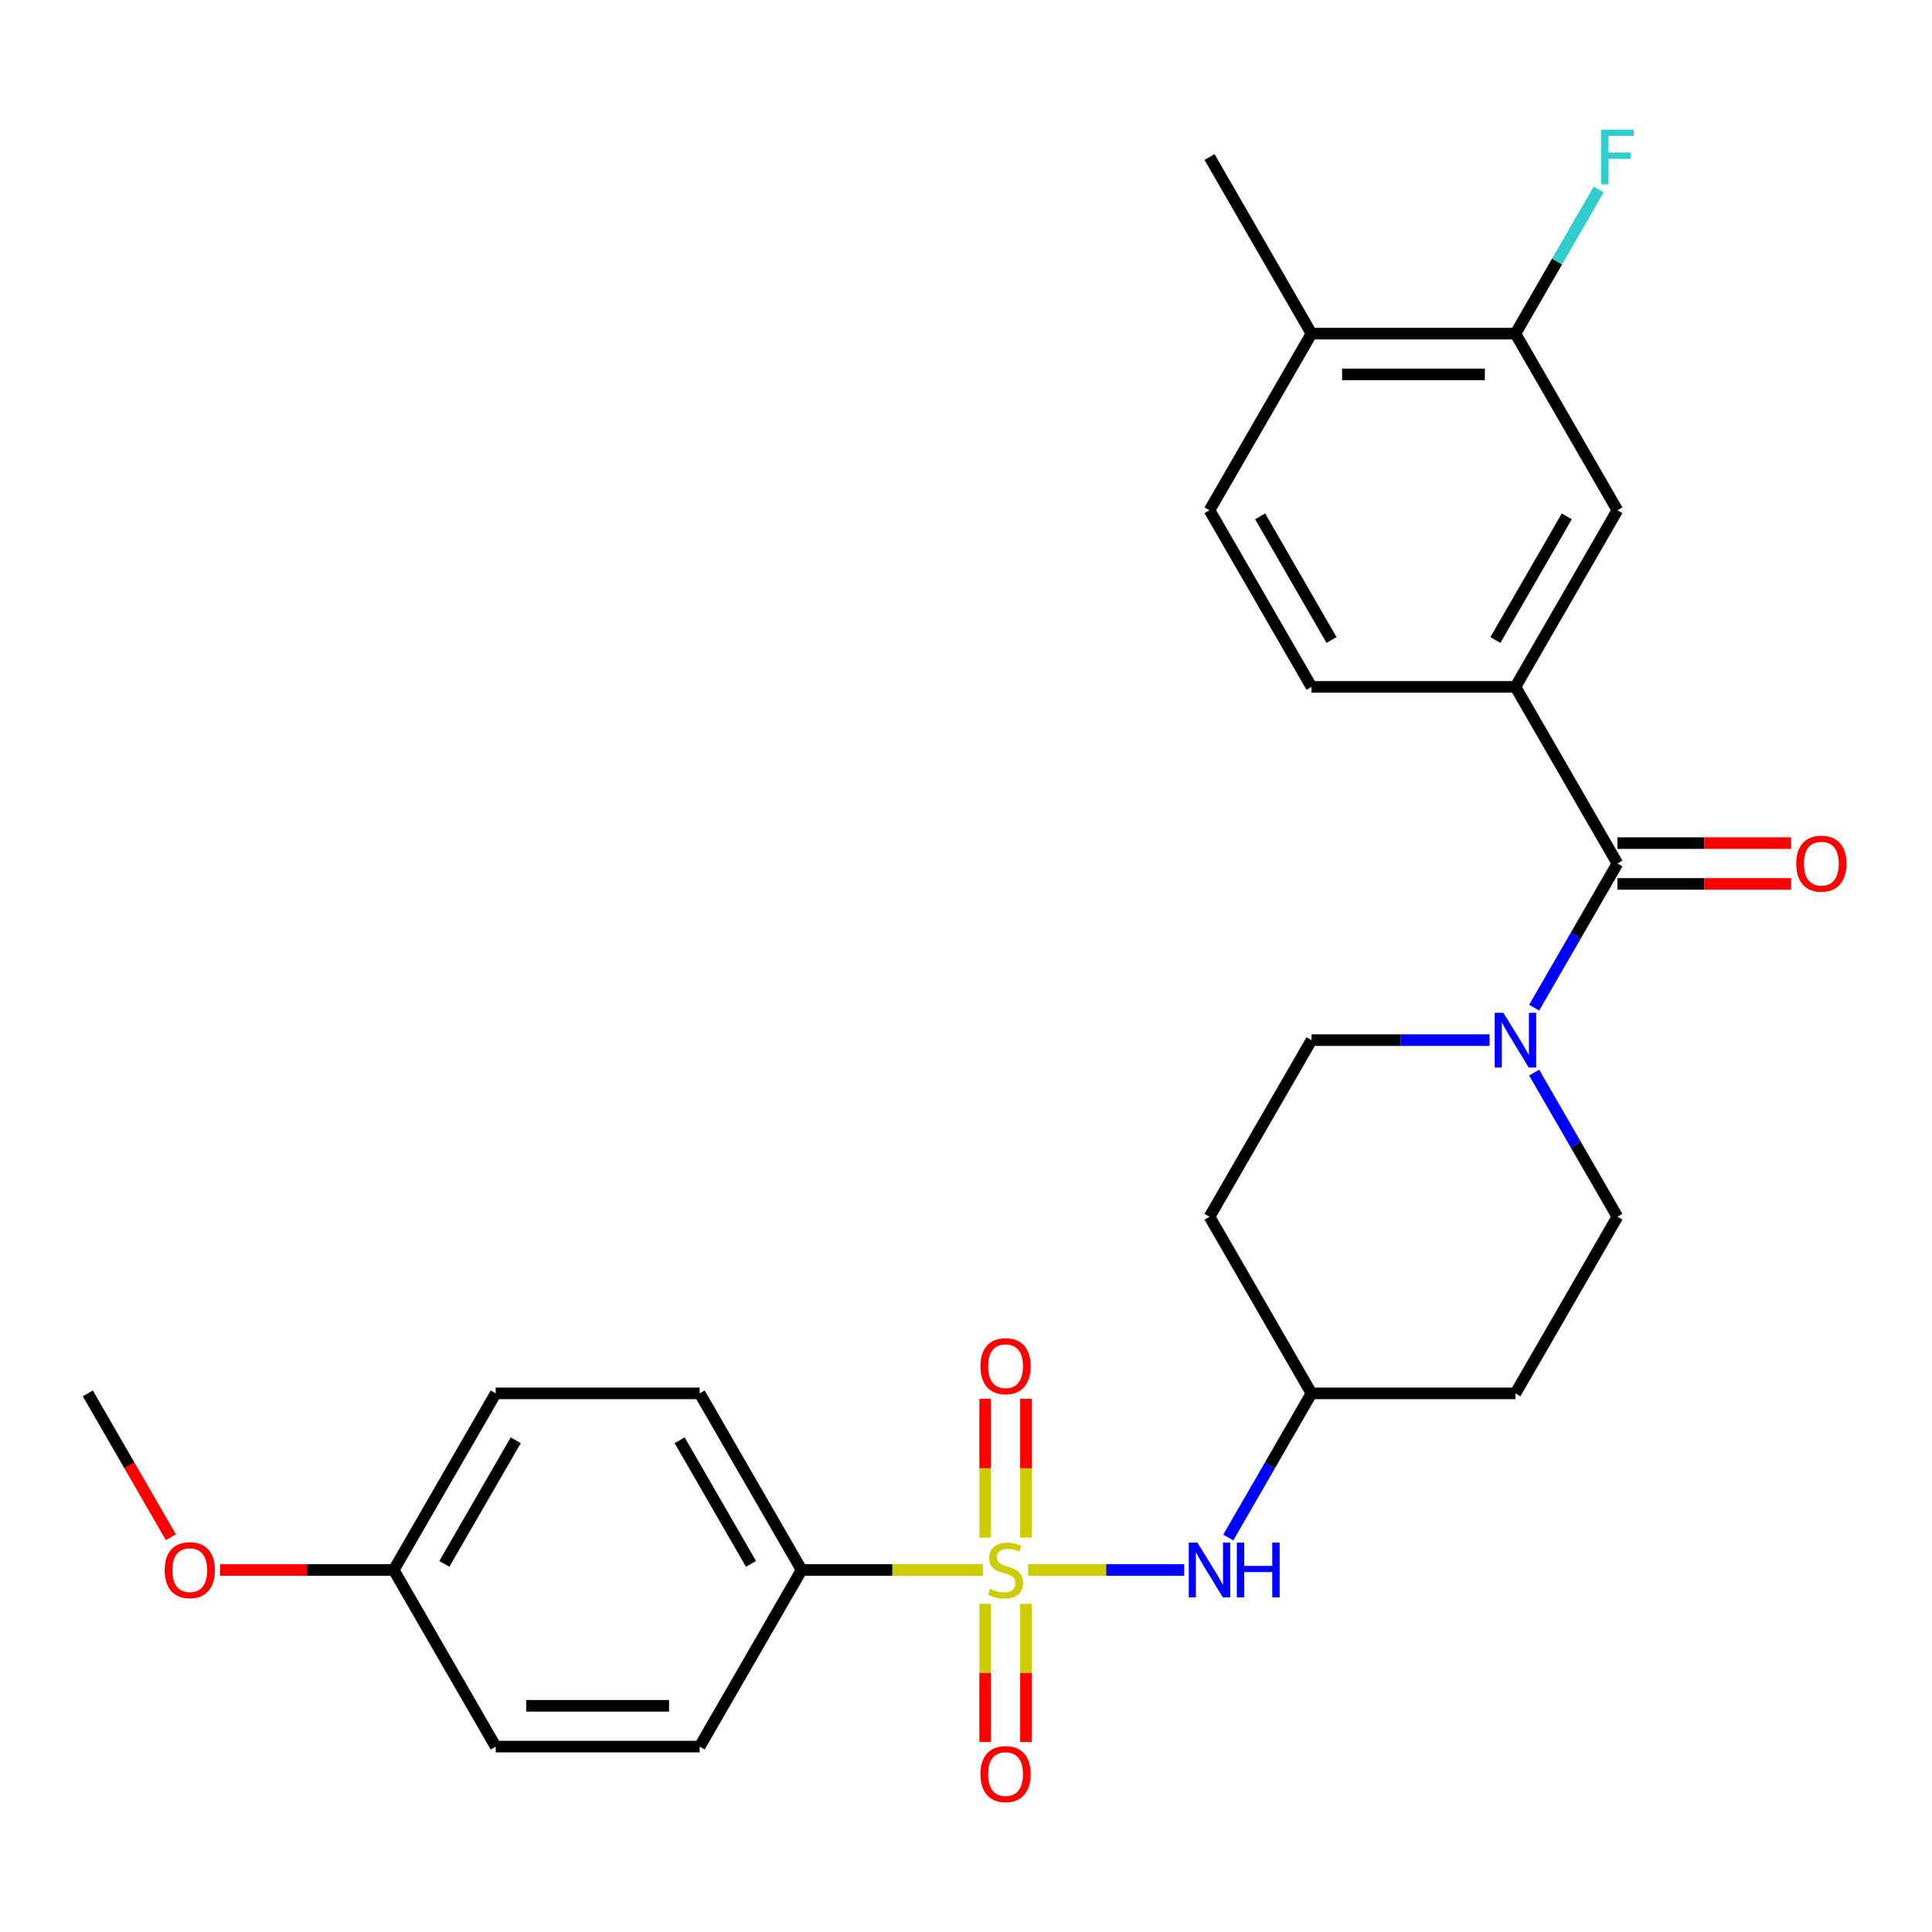 <?xml version='1.0' encoding='iso-8859-1'?>
<svg version='1.1' baseProfile='full'
              xmlns='http://www.w3.org/2000/svg'
                      xmlns:rdkit='http://www.rdkit.org/xml'
                      xmlns:xlink='http://www.w3.org/1999/xlink'
                  xml:space='preserve'
width='1000px' height='1000px' viewBox='0 0 1000 1000'>
<!-- END OF HEADER -->
<rect style='opacity:1.0;fill:#FFFFFF;stroke:none' width='1000' height='1000' x='0' y='0'> </rect>
<path class='bond-2' d='M 532.201,812.623 L 572.58,812.623' style='fill:none;fill-rule:evenodd;stroke:#CCCC00;stroke-width:6px;stroke-linecap:butt;stroke-linejoin:miter;stroke-opacity:1' />
<path class='bond-2' d='M 572.58,812.623 L 612.958,812.623' style='fill:none;fill-rule:evenodd;stroke:#0000FF;stroke-width:6px;stroke-linecap:butt;stroke-linejoin:miter;stroke-opacity:1' />
<path class='bond-4' d='M 508.763,812.623 L 461.842,812.623' style='fill:none;fill-rule:evenodd;stroke:#CCCC00;stroke-width:6px;stroke-linecap:butt;stroke-linejoin:miter;stroke-opacity:1' />
<path class='bond-4' d='M 461.842,812.623 L 414.921,812.623' style='fill:none;fill-rule:evenodd;stroke:#000000;stroke-width:6px;stroke-linecap:butt;stroke-linejoin:miter;stroke-opacity:1' />
<path class='bond-6' d='M 531.038,795.864 L 531.038,759.953' style='fill:none;fill-rule:evenodd;stroke:#CCCC00;stroke-width:6px;stroke-linecap:butt;stroke-linejoin:miter;stroke-opacity:1' />
<path class='bond-6' d='M 531.038,759.953 L 531.038,724.041' style='fill:none;fill-rule:evenodd;stroke:#FF0000;stroke-width:6px;stroke-linecap:butt;stroke-linejoin:miter;stroke-opacity:1' />
<path class='bond-6' d='M 509.926,795.864 L 509.926,759.953' style='fill:none;fill-rule:evenodd;stroke:#CCCC00;stroke-width:6px;stroke-linecap:butt;stroke-linejoin:miter;stroke-opacity:1' />
<path class='bond-6' d='M 509.926,759.953 L 509.926,724.041' style='fill:none;fill-rule:evenodd;stroke:#FF0000;stroke-width:6px;stroke-linecap:butt;stroke-linejoin:miter;stroke-opacity:1' />
<path class='bond-7' d='M 509.926,830.142 L 509.926,865.903' style='fill:none;fill-rule:evenodd;stroke:#CCCC00;stroke-width:6px;stroke-linecap:butt;stroke-linejoin:miter;stroke-opacity:1' />
<path class='bond-7' d='M 509.926,865.903 L 509.926,901.664' style='fill:none;fill-rule:evenodd;stroke:#FF0000;stroke-width:6px;stroke-linecap:butt;stroke-linejoin:miter;stroke-opacity:1' />
<path class='bond-7' d='M 531.038,830.142 L 531.038,865.903' style='fill:none;fill-rule:evenodd;stroke:#CCCC00;stroke-width:6px;stroke-linecap:butt;stroke-linejoin:miter;stroke-opacity:1' />
<path class='bond-7' d='M 531.038,865.903 L 531.038,901.664' style='fill:none;fill-rule:evenodd;stroke:#FF0000;stroke-width:6px;stroke-linecap:butt;stroke-linejoin:miter;stroke-opacity:1' />
<path class='bond-0' d='M 837.168,446.946 L 815.627,484.257' style='fill:none;fill-rule:evenodd;stroke:#000000;stroke-width:6px;stroke-linecap:butt;stroke-linejoin:miter;stroke-opacity:1' />
<path class='bond-0' d='M 815.627,484.257 L 794.086,521.567' style='fill:none;fill-rule:evenodd;stroke:#0000FF;stroke-width:6px;stroke-linecap:butt;stroke-linejoin:miter;stroke-opacity:1' />
<path class='bond-3' d='M 837.168,446.946 L 784.387,355.527' style='fill:none;fill-rule:evenodd;stroke:#000000;stroke-width:6px;stroke-linecap:butt;stroke-linejoin:miter;stroke-opacity:1' />
<path class='bond-11' d='M 837.168,457.503 L 882.129,457.503' style='fill:none;fill-rule:evenodd;stroke:#000000;stroke-width:6px;stroke-linecap:butt;stroke-linejoin:miter;stroke-opacity:1' />
<path class='bond-11' d='M 882.129,457.503 L 927.09,457.503' style='fill:none;fill-rule:evenodd;stroke:#FF0000;stroke-width:6px;stroke-linecap:butt;stroke-linejoin:miter;stroke-opacity:1' />
<path class='bond-11' d='M 837.168,436.39 L 882.129,436.39' style='fill:none;fill-rule:evenodd;stroke:#000000;stroke-width:6px;stroke-linecap:butt;stroke-linejoin:miter;stroke-opacity:1' />
<path class='bond-11' d='M 882.129,436.39 L 927.09,436.39' style='fill:none;fill-rule:evenodd;stroke:#FF0000;stroke-width:6px;stroke-linecap:butt;stroke-linejoin:miter;stroke-opacity:1' />
<path class='bond-1' d='M 771.008,538.366 L 724.916,538.366' style='fill:none;fill-rule:evenodd;stroke:#0000FF;stroke-width:6px;stroke-linecap:butt;stroke-linejoin:miter;stroke-opacity:1' />
<path class='bond-1' d='M 724.916,538.366 L 678.825,538.366' style='fill:none;fill-rule:evenodd;stroke:#000000;stroke-width:6px;stroke-linecap:butt;stroke-linejoin:miter;stroke-opacity:1' />
<path class='bond-28' d='M 794.086,555.165 L 815.627,592.475' style='fill:none;fill-rule:evenodd;stroke:#0000FF;stroke-width:6px;stroke-linecap:butt;stroke-linejoin:miter;stroke-opacity:1' />
<path class='bond-28' d='M 815.627,592.475 L 837.168,629.785' style='fill:none;fill-rule:evenodd;stroke:#000000;stroke-width:6px;stroke-linecap:butt;stroke-linejoin:miter;stroke-opacity:1' />
<path class='bond-14' d='M 635.743,795.824 L 657.284,758.514' style='fill:none;fill-rule:evenodd;stroke:#0000FF;stroke-width:6px;stroke-linecap:butt;stroke-linejoin:miter;stroke-opacity:1' />
<path class='bond-14' d='M 657.284,758.514 L 678.825,721.204' style='fill:none;fill-rule:evenodd;stroke:#000000;stroke-width:6px;stroke-linecap:butt;stroke-linejoin:miter;stroke-opacity:1' />
<path class='bond-5' d='M 784.387,355.527 L 837.168,264.108' style='fill:none;fill-rule:evenodd;stroke:#000000;stroke-width:6px;stroke-linecap:butt;stroke-linejoin:miter;stroke-opacity:1' />
<path class='bond-5' d='M 774.02,331.258 L 810.967,267.265' style='fill:none;fill-rule:evenodd;stroke:#000000;stroke-width:6px;stroke-linecap:butt;stroke-linejoin:miter;stroke-opacity:1' />
<path class='bond-13' d='M 784.387,355.527 L 678.825,355.527' style='fill:none;fill-rule:evenodd;stroke:#000000;stroke-width:6px;stroke-linecap:butt;stroke-linejoin:miter;stroke-opacity:1' />
<path class='bond-18' d='M 414.921,812.623 L 362.14,721.204' style='fill:none;fill-rule:evenodd;stroke:#000000;stroke-width:6px;stroke-linecap:butt;stroke-linejoin:miter;stroke-opacity:1' />
<path class='bond-18' d='M 388.72,809.466 L 351.773,745.473' style='fill:none;fill-rule:evenodd;stroke:#000000;stroke-width:6px;stroke-linecap:butt;stroke-linejoin:miter;stroke-opacity:1' />
<path class='bond-19' d='M 414.921,812.623 L 362.14,904.042' style='fill:none;fill-rule:evenodd;stroke:#000000;stroke-width:6px;stroke-linecap:butt;stroke-linejoin:miter;stroke-opacity:1' />
<path class='bond-8' d='M 837.168,264.108 L 784.387,172.689' style='fill:none;fill-rule:evenodd;stroke:#000000;stroke-width:6px;stroke-linecap:butt;stroke-linejoin:miter;stroke-opacity:1' />
<path class='bond-20' d='M 784.387,172.689 L 805.928,135.379' style='fill:none;fill-rule:evenodd;stroke:#000000;stroke-width:6px;stroke-linecap:butt;stroke-linejoin:miter;stroke-opacity:1' />
<path class='bond-20' d='M 805.928,135.379 L 827.469,98.069' style='fill:none;fill-rule:evenodd;stroke:#33CCCC;stroke-width:6px;stroke-linecap:butt;stroke-linejoin:miter;stroke-opacity:1' />
<path class='bond-29' d='M 784.387,172.689 L 678.825,172.689' style='fill:none;fill-rule:evenodd;stroke:#000000;stroke-width:6px;stroke-linecap:butt;stroke-linejoin:miter;stroke-opacity:1' />
<path class='bond-29' d='M 768.552,193.801 L 694.659,193.801' style='fill:none;fill-rule:evenodd;stroke:#000000;stroke-width:6px;stroke-linecap:butt;stroke-linejoin:miter;stroke-opacity:1' />
<path class='bond-9' d='M 678.825,538.366 L 626.044,629.785' style='fill:none;fill-rule:evenodd;stroke:#000000;stroke-width:6px;stroke-linecap:butt;stroke-linejoin:miter;stroke-opacity:1' />
<path class='bond-10' d='M 837.168,629.785 L 784.387,721.204' style='fill:none;fill-rule:evenodd;stroke:#000000;stroke-width:6px;stroke-linecap:butt;stroke-linejoin:miter;stroke-opacity:1' />
<path class='bond-12' d='M 678.825,172.689 L 626.044,264.108' style='fill:none;fill-rule:evenodd;stroke:#000000;stroke-width:6px;stroke-linecap:butt;stroke-linejoin:miter;stroke-opacity:1' />
<path class='bond-25' d='M 678.825,172.689 L 626.044,81.27' style='fill:none;fill-rule:evenodd;stroke:#000000;stroke-width:6px;stroke-linecap:butt;stroke-linejoin:miter;stroke-opacity:1' />
<path class='bond-15' d='M 678.825,355.527 L 626.044,264.108' style='fill:none;fill-rule:evenodd;stroke:#000000;stroke-width:6px;stroke-linecap:butt;stroke-linejoin:miter;stroke-opacity:1' />
<path class='bond-15' d='M 689.192,331.258 L 652.245,267.265' style='fill:none;fill-rule:evenodd;stroke:#000000;stroke-width:6px;stroke-linecap:butt;stroke-linejoin:miter;stroke-opacity:1' />
<path class='bond-16' d='M 678.825,721.204 L 784.387,721.204' style='fill:none;fill-rule:evenodd;stroke:#000000;stroke-width:6px;stroke-linecap:butt;stroke-linejoin:miter;stroke-opacity:1' />
<path class='bond-17' d='M 678.825,721.204 L 626.044,629.785' style='fill:none;fill-rule:evenodd;stroke:#000000;stroke-width:6px;stroke-linecap:butt;stroke-linejoin:miter;stroke-opacity:1' />
<path class='bond-23' d='M 362.14,721.204 L 256.578,721.204' style='fill:none;fill-rule:evenodd;stroke:#000000;stroke-width:6px;stroke-linecap:butt;stroke-linejoin:miter;stroke-opacity:1' />
<path class='bond-22' d='M 362.14,904.042 L 256.578,904.042' style='fill:none;fill-rule:evenodd;stroke:#000000;stroke-width:6px;stroke-linecap:butt;stroke-linejoin:miter;stroke-opacity:1' />
<path class='bond-22' d='M 346.305,882.93 L 272.412,882.93' style='fill:none;fill-rule:evenodd;stroke:#000000;stroke-width:6px;stroke-linecap:butt;stroke-linejoin:miter;stroke-opacity:1' />
<path class='bond-21' d='M 203.797,812.623 L 256.578,904.042' style='fill:none;fill-rule:evenodd;stroke:#000000;stroke-width:6px;stroke-linecap:butt;stroke-linejoin:miter;stroke-opacity:1' />
<path class='bond-24' d='M 203.797,812.623 L 158.836,812.623' style='fill:none;fill-rule:evenodd;stroke:#000000;stroke-width:6px;stroke-linecap:butt;stroke-linejoin:miter;stroke-opacity:1' />
<path class='bond-24' d='M 158.836,812.623 L 113.874,812.623' style='fill:none;fill-rule:evenodd;stroke:#FF0000;stroke-width:6px;stroke-linecap:butt;stroke-linejoin:miter;stroke-opacity:1' />
<path class='bond-27' d='M 203.797,812.623 L 256.578,721.204' style='fill:none;fill-rule:evenodd;stroke:#000000;stroke-width:6px;stroke-linecap:butt;stroke-linejoin:miter;stroke-opacity:1' />
<path class='bond-27' d='M 229.998,809.466 L 266.945,745.473' style='fill:none;fill-rule:evenodd;stroke:#000000;stroke-width:6px;stroke-linecap:butt;stroke-linejoin:miter;stroke-opacity:1' />
<path class='bond-26' d='M 88.444,795.664 L 66.949,758.434' style='fill:none;fill-rule:evenodd;stroke:#FF0000;stroke-width:6px;stroke-linecap:butt;stroke-linejoin:miter;stroke-opacity:1' />
<path class='bond-26' d='M 66.949,758.434 L 45.455,721.204' style='fill:none;fill-rule:evenodd;stroke:#000000;stroke-width:6px;stroke-linecap:butt;stroke-linejoin:miter;stroke-opacity:1' />
<path  class='atom-0' d='M 512.482 822.343
Q 512.802 822.463, 514.122 823.023
Q 515.442 823.583, 516.882 823.943
Q 518.362 824.263, 519.802 824.263
Q 522.482 824.263, 524.042 822.983
Q 525.602 821.663, 525.602 819.383
Q 525.602 817.823, 524.802 816.863
Q 524.042 815.903, 522.842 815.383
Q 521.642 814.863, 519.642 814.263
Q 517.122 813.503, 515.602 812.783
Q 514.122 812.063, 513.042 810.543
Q 512.002 809.023, 512.002 806.463
Q 512.002 802.903, 514.402 800.703
Q 516.842 798.503, 521.642 798.503
Q 524.922 798.503, 528.642 800.063
L 527.722 803.143
Q 524.322 801.743, 521.762 801.743
Q 519.002 801.743, 517.482 802.903
Q 515.962 804.023, 516.002 805.983
Q 516.002 807.503, 516.762 808.423
Q 517.562 809.343, 518.682 809.863
Q 519.842 810.383, 521.762 810.983
Q 524.322 811.783, 525.842 812.583
Q 527.362 813.383, 528.442 815.023
Q 529.562 816.623, 529.562 819.383
Q 529.562 823.303, 526.922 825.423
Q 524.322 827.503, 519.962 827.503
Q 517.442 827.503, 515.522 826.943
Q 513.642 826.423, 511.402 825.503
L 512.482 822.343
' fill='#CCCC00'/>
<path  class='atom-2' d='M 778.127 524.206
L 787.407 539.206
Q 788.327 540.686, 789.807 543.366
Q 791.287 546.046, 791.367 546.206
L 791.367 524.206
L 795.127 524.206
L 795.127 552.526
L 791.247 552.526
L 781.287 536.126
Q 780.127 534.206, 778.887 532.006
Q 777.687 529.806, 777.327 529.126
L 777.327 552.526
L 773.647 552.526
L 773.647 524.206
L 778.127 524.206
' fill='#0000FF'/>
<path  class='atom-3' d='M 619.784 798.463
L 629.064 813.463
Q 629.984 814.943, 631.464 817.623
Q 632.944 820.303, 633.024 820.463
L 633.024 798.463
L 636.784 798.463
L 636.784 826.783
L 632.904 826.783
L 622.944 810.383
Q 621.784 808.463, 620.544 806.263
Q 619.344 804.063, 618.984 803.383
L 618.984 826.783
L 615.304 826.783
L 615.304 798.463
L 619.784 798.463
' fill='#0000FF'/>
<path  class='atom-3' d='M 640.184 798.463
L 644.024 798.463
L 644.024 810.503
L 658.504 810.503
L 658.504 798.463
L 662.344 798.463
L 662.344 826.783
L 658.504 826.783
L 658.504 813.703
L 644.024 813.703
L 644.024 826.783
L 640.184 826.783
L 640.184 798.463
' fill='#0000FF'/>
<path  class='atom-7' d='M 507.482 707.141
Q 507.482 700.341, 510.842 696.541
Q 514.202 692.741, 520.482 692.741
Q 526.762 692.741, 530.122 696.541
Q 533.482 700.341, 533.482 707.141
Q 533.482 714.021, 530.082 717.941
Q 526.682 721.821, 520.482 721.821
Q 514.242 721.821, 510.842 717.941
Q 507.482 714.061, 507.482 707.141
M 520.482 718.621
Q 524.802 718.621, 527.122 715.741
Q 529.482 712.821, 529.482 707.141
Q 529.482 701.581, 527.122 698.781
Q 524.802 695.941, 520.482 695.941
Q 516.162 695.941, 513.802 698.741
Q 511.482 701.541, 511.482 707.141
Q 511.482 712.861, 513.802 715.741
Q 516.162 718.621, 520.482 718.621
' fill='#FF0000'/>
<path  class='atom-8' d='M 507.482 918.265
Q 507.482 911.465, 510.842 907.665
Q 514.202 903.865, 520.482 903.865
Q 526.762 903.865, 530.122 907.665
Q 533.482 911.465, 533.482 918.265
Q 533.482 925.145, 530.082 929.065
Q 526.682 932.945, 520.482 932.945
Q 514.242 932.945, 510.842 929.065
Q 507.482 925.185, 507.482 918.265
M 520.482 929.745
Q 524.802 929.745, 527.122 926.865
Q 529.482 923.945, 529.482 918.265
Q 529.482 912.705, 527.122 909.905
Q 524.802 907.065, 520.482 907.065
Q 516.162 907.065, 513.802 909.865
Q 511.482 912.665, 511.482 918.265
Q 511.482 923.985, 513.802 926.865
Q 516.162 929.745, 520.482 929.745
' fill='#FF0000'/>
<path  class='atom-12' d='M 929.729 447.026
Q 929.729 440.226, 933.089 436.426
Q 936.449 432.626, 942.729 432.626
Q 949.009 432.626, 952.369 436.426
Q 955.729 440.226, 955.729 447.026
Q 955.729 453.906, 952.329 457.826
Q 948.929 461.706, 942.729 461.706
Q 936.489 461.706, 933.089 457.826
Q 929.729 453.946, 929.729 447.026
M 942.729 458.506
Q 947.049 458.506, 949.369 455.626
Q 951.729 452.706, 951.729 447.026
Q 951.729 441.466, 949.369 438.666
Q 947.049 435.826, 942.729 435.826
Q 938.409 435.826, 936.049 438.626
Q 933.729 441.426, 933.729 447.026
Q 933.729 452.746, 936.049 455.626
Q 938.409 458.506, 942.729 458.506
' fill='#FF0000'/>
<path  class='atom-21' d='M 828.748 67.11
L 845.588 67.11
L 845.588 70.35
L 832.548 70.35
L 832.548 78.95
L 844.148 78.95
L 844.148 82.23
L 832.548 82.23
L 832.548 95.43
L 828.748 95.43
L 828.748 67.11
' fill='#33CCCC'/>
<path  class='atom-25' d='M 85.235 812.703
Q 85.235 805.903, 88.595 802.103
Q 91.955 798.303, 98.235 798.303
Q 104.515 798.303, 107.875 802.103
Q 111.235 805.903, 111.235 812.703
Q 111.235 819.583, 107.835 823.503
Q 104.435 827.383, 98.235 827.383
Q 91.995 827.383, 88.595 823.503
Q 85.235 819.623, 85.235 812.703
M 98.235 824.183
Q 102.555 824.183, 104.875 821.303
Q 107.235 818.383, 107.235 812.703
Q 107.235 807.143, 104.875 804.343
Q 102.555 801.503, 98.235 801.503
Q 93.915 801.503, 91.555 804.303
Q 89.235 807.103, 89.235 812.703
Q 89.235 818.423, 91.555 821.303
Q 93.915 824.183, 98.235 824.183
' fill='#FF0000'/>
</svg>
